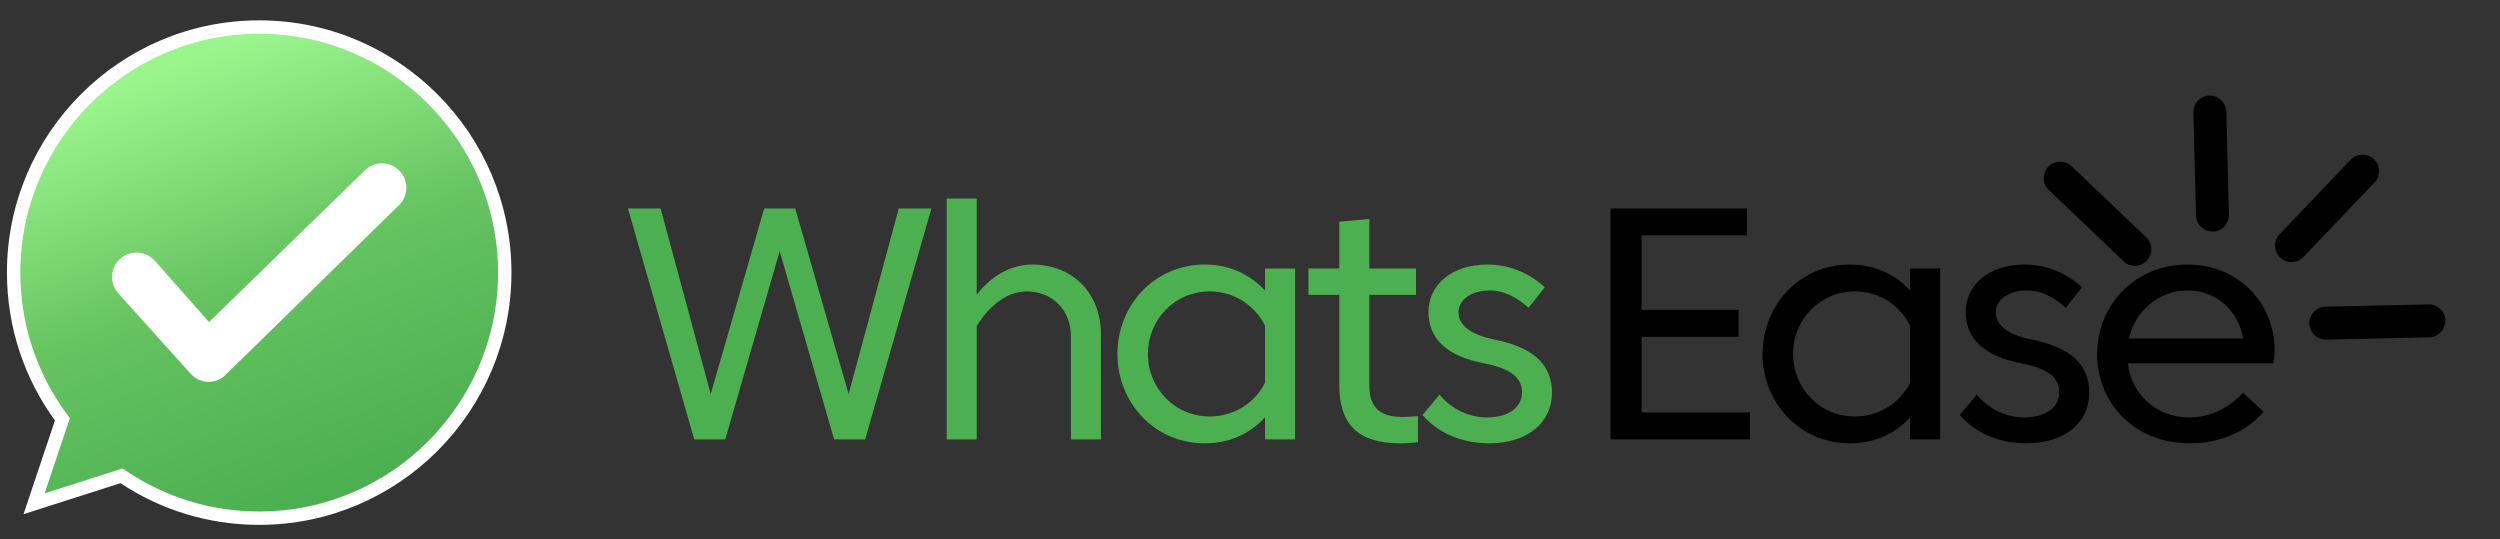 <svg width="190" height="41" viewBox="0 0 190 41" fill="none" xmlns="http://www.w3.org/2000/svg">
<rect x="0" y="0" width="190" height="41" fill="#333333" stroke="none"/>
<g clip-path="url(#clip0_2_2)">
<path d="M4.659 32.117L4.743 31.868L4.588 31.656C2.352 28.584 1.036 24.801 1.036 20.718C1.036 10.426 9.404 2.056 19.694 2.056H19.703C29.993 2.056 38.361 10.429 38.361 20.718C38.361 31.008 29.993 39.381 19.703 39.381C15.907 39.381 12.388 38.252 9.438 36.297L9.234 36.163L9.002 36.237L2.59 38.287L4.659 32.117Z" fill="url(#paint0_linear_2_2)" stroke="white" stroke-width="1.018"/>
<path d="M15.794 29.023C15.543 29.012 15.297 28.951 15.07 28.842C14.844 28.734 14.642 28.58 14.476 28.391L8.982 22.285C8.654 21.915 8.487 21.431 8.517 20.939C8.546 20.446 8.77 19.985 9.14 19.658C9.509 19.331 9.993 19.163 10.486 19.193C10.978 19.223 11.439 19.447 11.766 19.816L15.887 24.475L27.637 13.041C27.806 12.849 28.013 12.695 28.245 12.587C28.476 12.479 28.728 12.42 28.983 12.414C29.239 12.408 29.493 12.455 29.73 12.552C29.966 12.648 30.18 12.793 30.358 12.976C30.537 13.159 30.675 13.377 30.765 13.617C30.855 13.856 30.895 14.111 30.881 14.367C30.868 14.622 30.802 14.871 30.688 15.1C30.573 15.329 30.413 15.531 30.217 15.695L17.093 28.54C16.739 28.863 16.273 29.035 15.794 29.023Z" fill="white"/>
</g>
<path d="M58.077 15.843H60.434L64.496 29.945L68.306 15.843H70.789L65.749 33.393H63.392L59.256 19.089L55.119 33.393H52.762L47.723 15.843H50.205L54.016 29.945L58.077 15.843ZM74.231 24.781V33.393H71.949V15.091H74.231V22.399C75.158 21.183 76.625 20.105 78.443 20.105C81.514 20.105 83.67 22.273 83.67 25.407V33.393H81.389V25.533C81.389 23.59 80.01 22.148 78.017 22.148C76.387 22.148 75.021 23.464 74.231 24.781ZM91.944 31.65C93.799 31.65 95.379 30.61 96.144 29.08V24.756C95.379 23.214 93.799 22.148 91.944 22.148C89.287 22.148 87.243 24.279 87.243 26.899C87.243 29.519 89.287 31.65 91.944 31.65ZM91.568 20.105C93.373 20.105 94.978 20.807 96.144 22.085V20.406H98.425V33.393H96.144V31.713C94.978 33.004 93.373 33.693 91.568 33.693C87.707 33.693 84.924 30.572 84.924 26.899C84.924 23.226 87.707 20.105 91.568 20.105ZM104.067 22.411V29.243C104.067 30.886 104.769 31.688 106.6 31.688C106.963 31.688 107.477 31.663 107.766 31.625V33.593C107.452 33.656 106.888 33.693 106.412 33.693C103.253 33.693 101.786 32.289 101.786 29.268V22.411H99.442V20.406H101.786V16.846L104.067 16.645V20.406H107.615V22.411H104.067ZM108.112 31.537L109.404 29.995C110.243 31.011 111.535 31.725 113.014 31.725C114.656 31.725 115.671 30.961 115.671 29.807C115.671 28.717 114.819 28.002 112.788 27.614C109.93 27.062 108.564 25.721 108.564 23.703C108.564 21.659 110.319 20.105 113.039 20.105C114.806 20.105 116.336 20.832 117.401 21.835L116.173 23.389C115.258 22.599 114.343 22.073 113.202 22.073C111.861 22.073 110.845 22.762 110.845 23.74C110.845 24.668 111.723 25.432 113.528 25.796C116.511 26.385 117.953 27.689 117.953 29.845C117.953 32.039 116.185 33.693 113.164 33.693C111.046 33.693 109.228 32.854 108.112 31.537Z" fill="#4CAF50"/>
<path d="M122.405 33.393V15.843H132.772V17.886H124.762V23.552H132.133V25.595H124.762V31.349H132.998V33.393H122.405ZM140.973 31.65C142.829 31.65 144.408 30.61 145.173 29.08V24.756C144.408 23.214 142.829 22.148 140.973 22.148C138.316 22.148 136.273 24.279 136.273 26.899C136.273 29.519 138.316 31.65 140.973 31.65ZM140.597 20.105C142.402 20.105 144.007 20.807 145.173 22.085V20.406H147.454V33.393H145.173V31.713C144.007 33.004 142.402 33.693 140.597 33.693C136.736 33.693 133.953 30.572 133.953 26.899C133.953 23.226 136.736 20.105 140.597 20.105ZM148.945 31.537L150.236 29.995C151.076 31.011 152.367 31.725 153.846 31.725C155.488 31.725 156.504 30.961 156.504 29.807C156.504 28.717 155.651 28.002 153.62 27.614C150.762 27.062 149.396 25.721 149.396 23.703C149.396 21.659 151.151 20.105 153.871 20.105C155.639 20.105 157.168 20.832 158.233 21.835L157.005 23.389C156.09 22.599 155.175 22.073 154.034 22.073C152.693 22.073 151.677 22.762 151.677 23.74C151.677 24.668 152.555 25.432 154.36 25.796C157.343 26.385 158.785 27.689 158.785 29.845C158.785 32.039 157.018 33.693 153.996 33.693C151.878 33.693 150.06 32.854 148.945 31.537ZM161.714 27.614C161.965 29.933 163.87 31.725 166.377 31.725C167.969 31.725 169.411 31.011 170.476 29.845L172.043 31.299C170.677 32.841 168.709 33.693 166.44 33.693C162.215 33.693 159.382 30.66 159.382 26.899C159.382 23.138 162.303 20.105 166.252 20.105C170.125 20.105 172.871 23.038 172.871 26.611C172.871 26.937 172.821 27.338 172.758 27.614H161.714ZM166.252 22.073C164.083 22.073 162.253 23.652 161.802 25.721H170.476C170.125 23.627 168.446 22.073 166.252 22.073Z" fill="black"/>
<path d="M173.296 19.57C173.792 20.043 174.584 20.035 175.068 19.527L180.466 13.866C180.939 13.37 180.92 12.567 180.424 12.094C179.928 11.621 179.124 11.64 178.652 12.136L173.254 17.797C172.769 18.305 172.8 19.097 173.296 19.57Z" fill="black"/>
<path d="M176.79 25.811L184.624 25.636C185.309 25.62 185.863 25.039 185.847 24.354C185.818 23.657 185.25 23.115 184.564 23.132L176.731 23.306C176.045 23.323 175.492 23.903 175.508 24.588C175.536 25.285 176.105 25.828 176.79 25.811Z" fill="black"/>
<path d="M166.895 16.376C166.911 17.062 167.48 17.604 168.177 17.599C168.863 17.583 169.416 17.002 169.4 16.317L169.201 8.483C169.185 7.798 168.617 7.256 167.919 7.261C167.234 7.277 166.68 7.858 166.697 8.543L166.895 16.376Z" fill="black"/>
<path d="M155.712 14.444L161.386 19.853C161.882 20.326 162.674 20.319 163.158 19.811C163.631 19.315 163.612 18.512 163.116 18.039L157.442 12.629C156.947 12.156 156.143 12.176 155.67 12.671C155.186 13.18 155.216 13.971 155.712 14.444Z" fill="black"/>
<defs>
<linearGradient id="paint0_linear_2_2" x1="14.545" y1="4.46" x2="26.775" y2="36.645" gradientUnits="userSpaceOnUse">
<stop stop-color="#9BF58D"/>
<stop offset="0.5" stop-color="#65C360"/>
<stop offset="1" stop-color="#4CAF50"/>
</linearGradient>
<clipPath id="clip0_2_2">
<rect width="38.343" height="38.343" fill="white" transform="translate(0.527 1.547)"/>
</clipPath>
</defs>
</svg>
